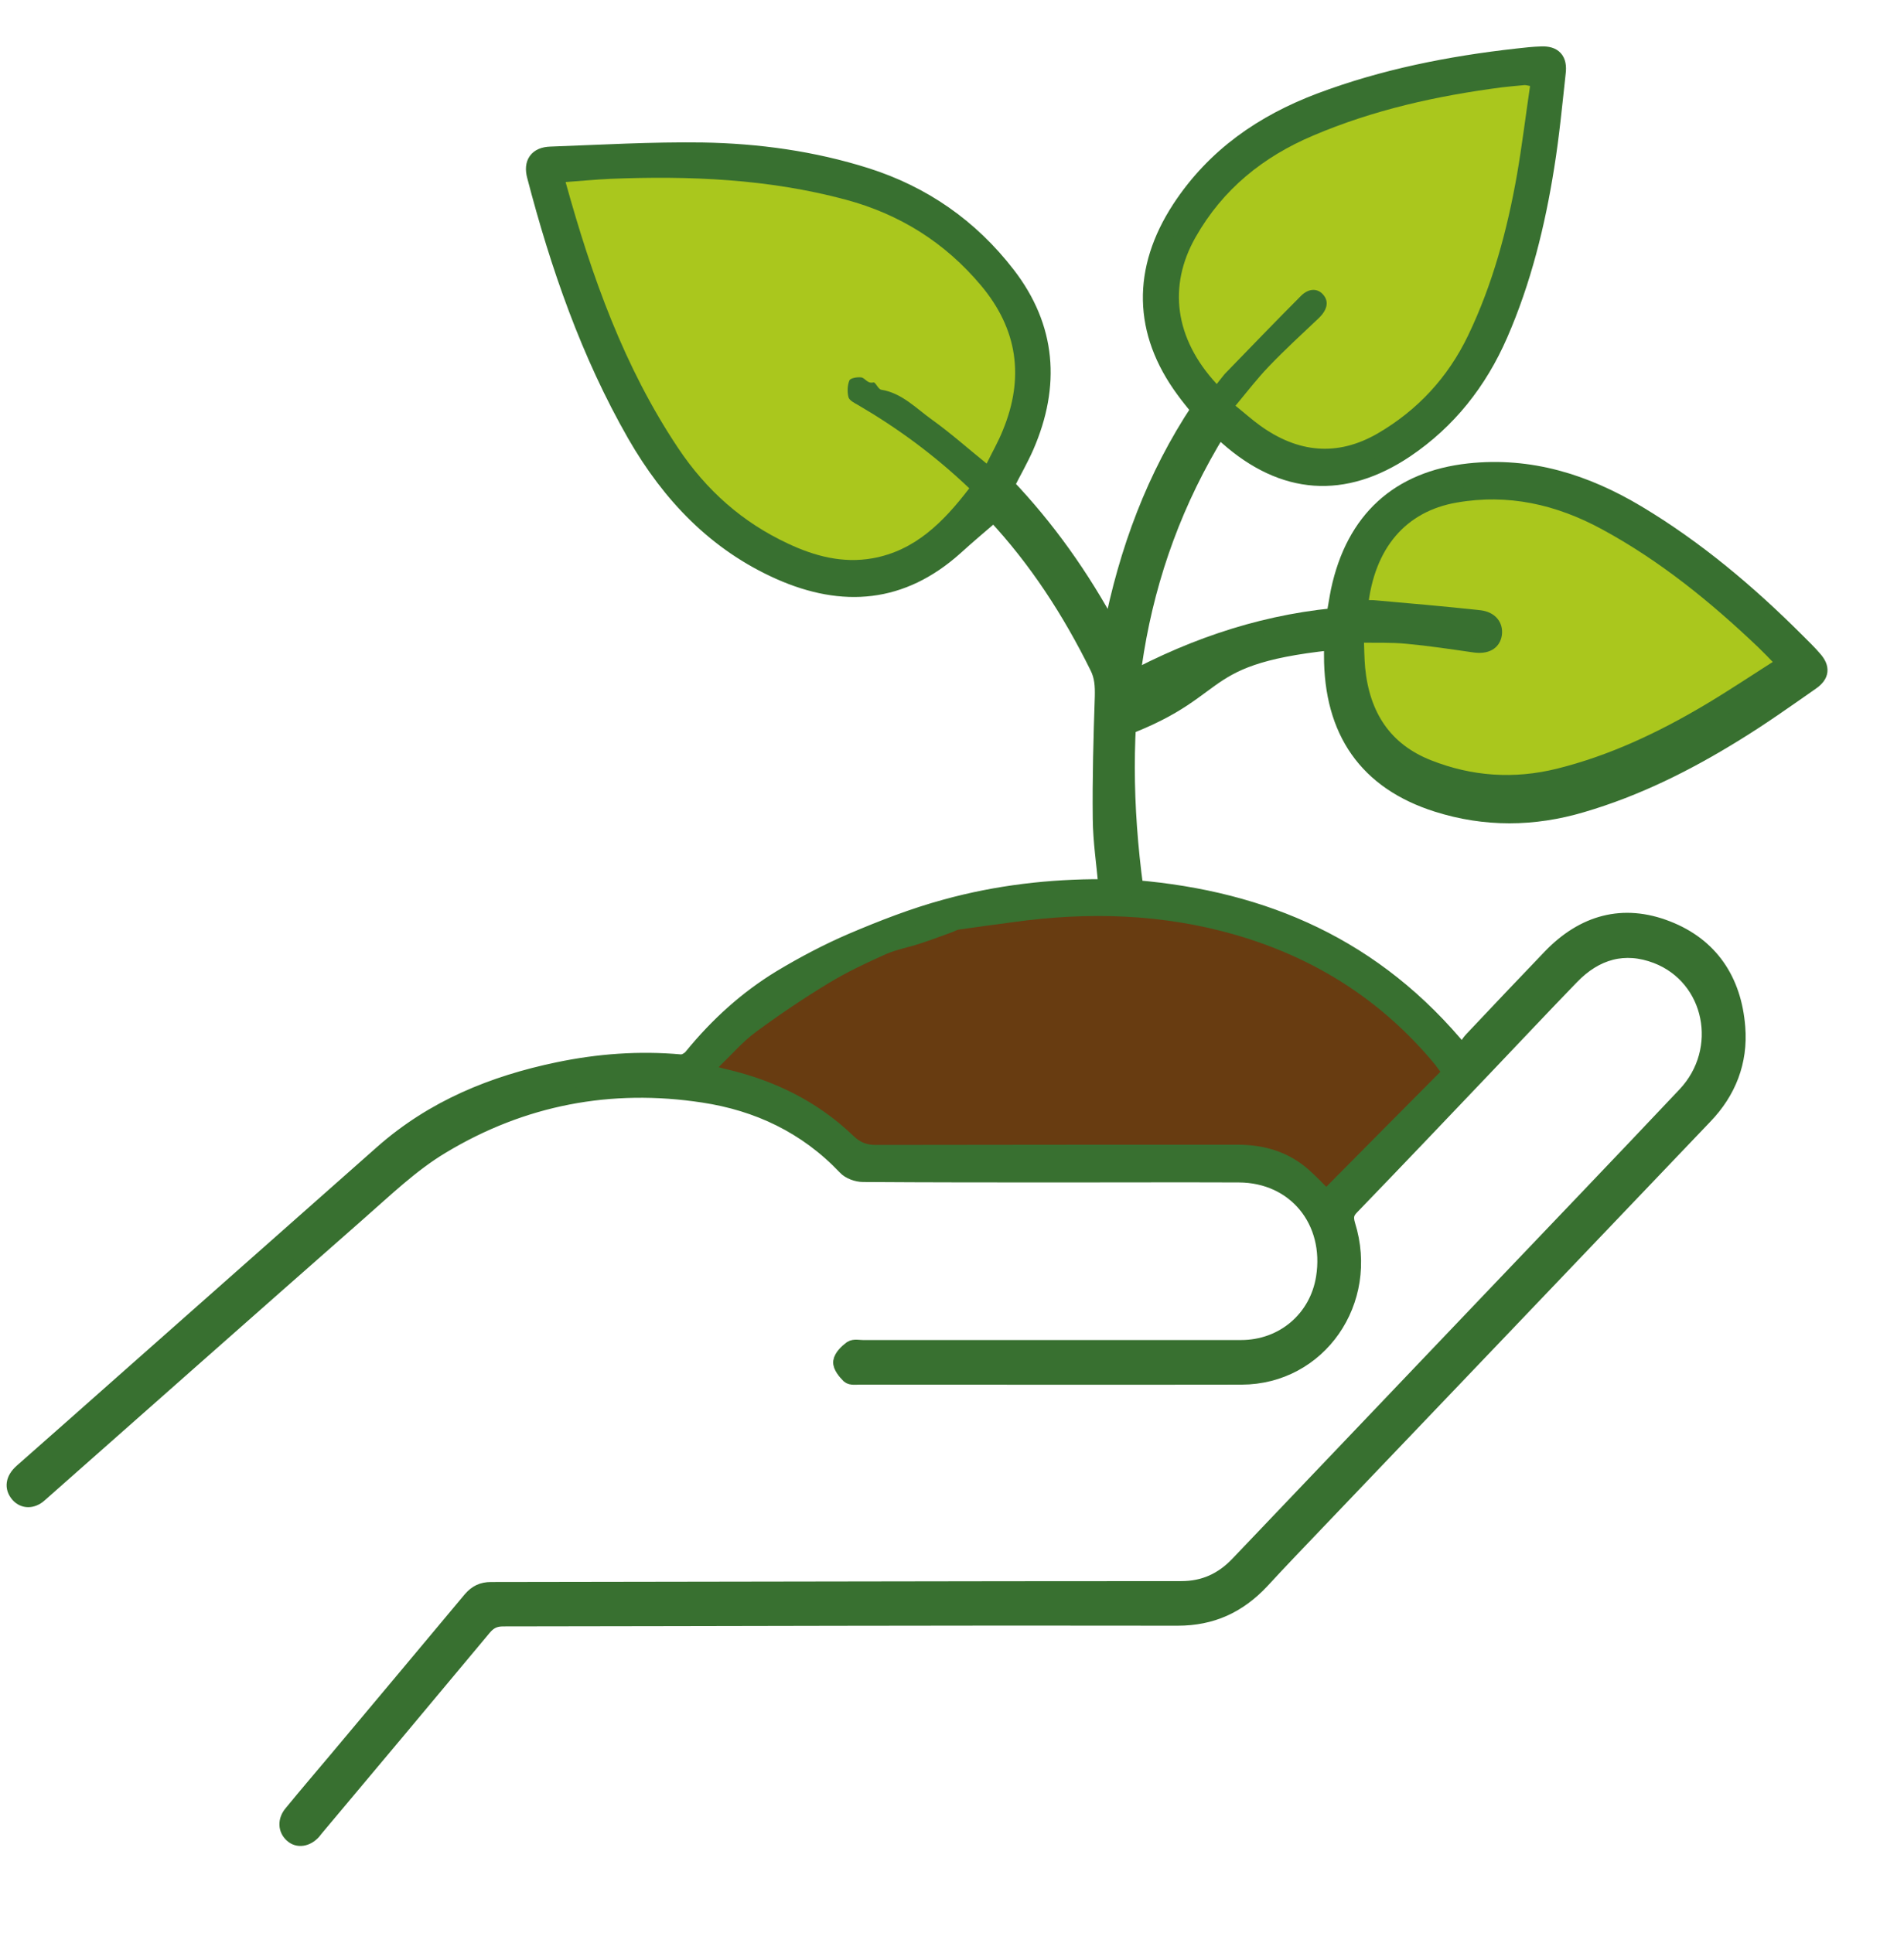<?xml version="1.0" encoding="utf-8"?>
<!-- Generator: Adobe Illustrator 26.4.1, SVG Export Plug-In . SVG Version: 6.00 Build 0)  -->
<svg version="1.1" id="Ebene_1" xmlns="http://www.w3.org/2000/svg" xmlns:xlink="http://www.w3.org/1999/xlink" x="0px" y="0px"
	 viewBox="0 0 832.5 845.3" style="enable-background:new 0 0 832.5 845.3;" xml:space="preserve">
<style type="text/css">
	.st0{fill:#387030;stroke:#387030;stroke-width:7;stroke-miterlimit:10;}
	.st1{fill:#683C11;}
	.st2{fill:#AAC71D;}
	.st3{fill:#387030;stroke:#387030;stroke-width:6;stroke-miterlimit:10;}
	.st4{fill:#AAC71D;stroke:#387030;stroke-width:6;stroke-miterlimit:10;}
</style>
<g id="_x30_zv8is_00000021836528891744454110000000169180994209599881_">
	<g>
		<path class="st0" d="M496.4,388.3c56.4,4.8,104.9,25.5,143,72.2c1.6-2.2,2.7-4.3,4.3-6c11.4-12.1,22.8-24.1,34.2-36
			c14.5-15.1,31.8-19.9,51-12.4c18.8,7.3,29.1,22.4,30.7,43.1c1.2,15-4,28.1-14.3,38.8C688.9,547.1,632.5,606.2,576,665.3
			c-8.2,8.6-16.4,17.1-24.4,25.8c-10.1,10.8-21.8,16.2-36.7,16.2c-98.3-0.2-196.5,0.2-294.8,0.3c-3.7,0-6.2,1.1-8.7,4.1
			c-24.4,29.3-48.9,58.5-73.4,87.7c-0.4,0.5-0.8,1-1.2,1.5c-2.8,3-6.5,3.6-9,1.3c-2.7-2.4-2.9-6.2-0.2-9.4
			c6.3-7.7,12.8-15.3,19.2-22.9c19.7-23.5,39.4-47,59.1-70.6c2.5-2.9,5.1-4.1,8.8-4.1c100.6-0.1,201.2-0.4,301.8-0.4
			c10,0,18-3.7,24.8-10.8c36.8-38.6,73.6-77.2,110.4-115.8c28.4-29.8,56.9-59.5,85.2-89.5c18.5-19.6,12.1-51.4-12.5-60.9
			c-14.1-5.4-26.8-1.8-37.4,9.2c-12.4,12.8-24.6,25.8-36.9,38.7c-19.7,20.7-39.4,41.4-59.2,61.9c-2.5,2.5-2.8,4.6-1.8,8
			c10.4,33.3-12.5,66.2-46.2,66.3c-55.7,0.1-111.4,0-167.1,0c-1.5,0-3.6,0.3-4.5-0.5c-1.6-1.6-3.7-4.1-3.5-6
			c0.3-2.1,2.6-4.3,4.5-5.7c1.2-0.8,3.3-0.3,5-0.3c55.1,0,110.2,0,165.3,0c18.5,0,33.4-12.7,36.3-30.7c4-24.9-12.5-45.1-37.2-45.2
			c-25.8-0.1-51.7,0-77.5,0c-28.9,0-57.9,0-86.8-0.2c-2.6,0-6-1.2-7.7-3.1c-17.2-18.1-38.4-28-62.2-31.6
			c-40.5-6.2-79.1,1.1-114.4,22.4c-13.4,8-25,19.3-36.9,29.7c-46.4,40.8-92.7,81.8-139,122.7c-3.1,2.8-6.8,2.7-9.1,0.1
			c-2.7-3.1-2.2-6.7,1.5-10c14.4-12.7,28.8-25.4,43.1-38.1c38.2-33.8,76.3-67.5,114.5-101.3c22.3-19.7,48.5-30.3,76.8-36.2
			c17.7-3.7,35.5-5,53.5-3.4c1.7,0.2,4.1-1.2,5.2-2.7c11.1-13.6,23.9-25.2,38.7-34.2c10-6,20.4-11.5,31.1-16.1
			c13.4-5.7,27-11,41-14.8c22.5-6.2,45.6-8.9,68.9-8.8c0.4,0,0.9-0.2,1.4-0.3c-0.9-9.9-2.4-19.8-2.5-29.6
			c-0.2-17.8,0.3-35.6,0.9-53.5c0.1-4.6-0.1-8.7-2.2-12.9c-12.1-24.5-26.7-47-45.2-66.8c-0.6-0.7-1.3-1.3-0.4-0.1
			c-5.6,4.8-11.3,9.6-16.8,14.6c-23.3,20.9-49,22.9-76.6,10.7c-27.9-12.4-48-33.4-63.3-60c-20.2-35.3-33.5-73.6-43.8-113.1
			c-1.5-5.6,0.9-9.1,6.8-9.3c22.1-0.8,44.2-2.1,66.3-1.8c24.3,0.4,48.4,3.7,71.8,11.1c24.8,7.9,45.5,22.2,61.7,43.2
			c17.8,23.1,19.7,48.4,8.1,75.1c-2.5,5.7-5.6,11-8.6,17c17.7,18.6,32.8,39.7,45.8,63.9c7-35.6,19.1-67.9,38.5-97.1
			c-2.3-2.9-4.6-5.6-6.6-8.4c-18.8-25.5-19.2-52.7-1.8-79.4c15.2-23.2,36.4-37.6,61.2-47c27.9-10.5,56.8-16.2,86.3-19.5
			c3.5-0.4,7.1-0.8,10.6-0.9c5.4-0.2,7.8,2.3,7.1,8c-1.5,13.7-2.8,27.5-5,41.1c-4,25.2-10.1,49.9-20.3,73.3
			c-9.1,20.9-22.6,37.9-41.1,50.4c-27.1,18.2-53.5,16.3-78.1-5.5c-1-0.9-2.1-1.8-3.7-3.3C494.7,249.7,486.8,317,496.4,388.3z
			 M629.8,468.6c-0.9-1.2-1.7-2.2-2.5-3.1c-23.4-28.3-52.7-46.7-87.1-56.7c-32.1-9.3-64.6-10.1-97.5-5.6c-7.8,1.1-15.6,2.1-23.4,3.2
			c-1,0.1-2,0.8-3,1.1c-4.7,1.7-9.3,3.5-14.1,5c-5,1.6-10.3,2.5-15.1,4.7c-8.5,3.8-16.9,7.8-24.9,12.6
			c-10.9,6.6-21.6,13.8-31.9,21.4c-5.7,4.2-10.4,9.7-16.3,15.4c2.2,0.5,3.1,0.8,3.9,1c20.8,4.8,39.4,14,55.1,29.1
			c3,2.9,5.9,3.9,9.8,3.9c52.8-0.1,105.5,0,158.3-0.1c11.5,0,22,3.1,30.9,10.9c3,2.6,5.8,5.6,7.7,7.5
			C596.6,502,613.1,485.4,629.8,468.6z M423.8,213.5c-15.1-14.4-31.3-26.3-48.9-36.4c-1.6-0.9-3.8-2-4.2-3.4
			c-0.6-2.3-0.5-5.2,0.4-7.4c0.4-1.1,3.4-1.5,5.1-1.3c1.8,0.2,2.7,2.9,5.4,2.2c0.8-0.2,2.1,3,3.4,3.2c9.1,1.5,15.2,8.1,22.2,13.1
			c8.1,5.8,15.7,12.5,23.9,19.2c2.4-4.9,5.1-9.6,7.1-14.6c9.5-23,6.4-44.2-9.5-63.2c-15.9-19-35.7-31.3-59.2-37.6
			c-33.9-9.1-68.4-10.5-103.1-9.1c-6.3,0.3-12.6,0.9-19.4,1.4c11.5,41.5,25.6,81,49.2,116.3c12.4,18.5,28.3,32.6,48.1,41.8
			c11.8,5.5,23.9,8.7,36.9,6.4C400,240.8,412.4,228.4,423.8,213.5z M532,167.9c1.3-1.6,2.3-3,3.4-4.3c11.1-11.4,22.1-22.9,33.3-34.1
			c3.5-3.5,7.4-3.4,9.8-0.5c2.6,3,1.7,6.8-2.1,10.3c-7.3,6.9-14.8,13.7-21.7,21c-5.1,5.3-9.5,11.2-14.6,17.2c4,3.2,7.3,6.2,10.8,8.7
			c16.5,11.8,33.7,13.7,51.4,3.4c17.3-10.1,30.6-24.3,39.5-42.8c10.7-22.3,17.2-46,21.4-70.4c2.3-12.8,3.8-25.8,5.7-38.7
			c-1.5-0.3-1.9-0.5-2.3-0.4c-3.4,0.3-6.8,0.5-10.1,1c-28.3,3.8-56,9.9-82.5,21.1c-21.7,9.2-39.3,23.3-51.4,44.5
			C510.7,125,513.5,147.9,532,167.9z"/>
		<path class="st1" d="M629.8,468.6c-16.7,16.8-33.2,33.4-49.9,50.3c-1.9-1.9-4.7-4.8-7.7-7.5c-8.9-7.8-19.4-10.9-30.9-10.9
			c-52.8,0-105.5,0-158.3,0.1c-3.9,0-6.8-1-9.8-3.9c-15.7-15.1-34.4-24.2-55.1-29.1c-0.9-0.2-1.7-0.4-3.9-1
			c5.9-5.7,10.6-11.2,16.3-15.4c10.3-7.6,21-14.8,31.9-21.4c7.9-4.8,16.4-8.8,24.9-12.6c4.8-2.1,10.1-3,15.1-4.7
			c4.7-1.5,9.4-3.3,14.1-5c1-0.4,2-1,3-1.1c7.8-1.1,15.6-2.2,23.4-3.2c32.8-4.6,65.4-3.7,97.5,5.6c34.4,10,63.7,28.4,87.1,56.7
			C628.1,466.4,628.9,467.4,629.8,468.6z"/>
		<path class="st2" d="M423.8,213.5c-11.4,14.9-23.8,27.3-42.3,30.6c-13,2.3-25.2-0.9-36.9-6.4c-19.8-9.2-35.7-23.2-48.1-41.8
			c-23.6-35.3-37.7-74.8-49.2-116.3c6.8-0.5,13.1-1.1,19.4-1.4c34.7-1.4,69.2,0,103.1,9.1c23.4,6.3,43.3,18.6,59.2,37.6
			c15.9,19,19,40.1,9.5,63.2c-2,5-4.7,9.7-7.1,14.6c-8.3-6.7-15.8-13.4-23.9-19.2c-7-5-13.2-11.7-22.2-13.1
			c-1.3-0.2-2.6-3.5-3.4-3.2c-2.7,0.7-3.6-2-5.4-2.2c-1.7-0.2-4.6,0.3-5.1,1.3c-0.9,2.2-1,5.1-0.4,7.4c0.4,1.4,2.6,2.5,4.2,3.4
			C392.5,187.2,408.7,199.1,423.8,213.5z"/>
		<path class="st2" d="M532,167.9c-18.5-20-21.3-42.9-9.3-64.1c12-21.2,29.7-35.3,51.4-44.5c26.5-11.3,54.2-17.4,82.5-21.1
			c3.4-0.4,6.8-0.7,10.1-1c0.4,0,0.9,0.1,2.3,0.4c-1.9,12.9-3.5,25.9-5.7,38.7c-4.3,24.4-10.7,48.1-21.4,70.4
			c-8.9,18.5-22.2,32.7-39.5,42.8c-17.8,10.3-35,8.4-51.4-3.4c-3.5-2.5-6.8-5.5-10.8-8.7c5-6,9.5-11.9,14.6-17.2
			c7-7.3,14.4-14.1,21.7-21c3.8-3.6,4.7-7.3,2.1-10.3c-2.4-2.9-6.3-3-9.8,0.5c-11.2,11.2-22.2,22.7-33.3,34.1
			C534.3,164.9,533.3,166.3,532,167.9z"/>
	</g>
</g>
<path class="st3" d="M486.7,300.9c30.7-17.4,62.3-28.6,96.3-32c0.7-3.7,1.2-7.2,1.9-10.7c6.7-31.4,26.4-49.2,57.3-52.6
	c26.8-2.9,51.1,4.7,74,18.4c25.7,15.4,48.6,34.7,69.9,56c2.6,2.6,5.2,5.1,7.5,7.8c3.6,4.1,3.3,7.6-1.3,10.8
	c-11,7.7-22,15.5-33.4,22.5c-21.2,13.1-43.2,24.1-67.1,31.1c-21.2,6.3-42.5,6.5-63.6-0.2c-30.9-9.8-46.4-32-46.3-65.6
	c0-1.4,0-2.8,0-5.1c-63.8,6.8-42.5,22.3-100.7,41.1"/>
<path class="st3" d="M595.9,267.9c2,0,3.7-0.2,5.4,0c15.5,1.4,31.1,2.8,46.6,4.4c4.9,0.5,7.3,3.7,6.7,7.5c-0.6,4-3.9,5.7-9,5
	c-9.8-1.4-19.6-2.9-29.4-3.8c-7.2-0.6-14.4-0.3-22-0.5c0.2,5.2,0.1,9.7,0.6,14.2c2,20.7,11.6,35.6,30.7,43
	c18.6,7.3,37.6,8.6,56.9,3.8c23.3-5.8,44.9-16,65.6-28.3c10.9-6.5,21.5-13.6,32.2-20.4c-0.7-1.3-0.9-1.8-1.2-2.1
	c-2.4-2.5-4.8-5-7.3-7.4c-21-20-43.3-38.1-68.7-51.9c-20.8-11.3-42.5-16.2-65.8-12.1C613.7,223.3,598.7,240.3,595.9,267.9z"/>
<path class="st4" d="M595.1,265.5c2.8-27.6,17.8-44.6,41.2-48.7c23.3-4.1,45.1,0.8,65.8,12.1c25.4,13.8,47.7,31.9,68.7,51.9
	c2.5,2.4,4.9,4.9,7.3,7.4c0.3,0.3,0.5,0.8,1.2,2.1c-10.7,6.8-21.3,13.9-32.2,20.4c-20.7,12.3-42.3,22.5-65.6,28.3
	c-19.4,4.8-38.4,3.5-56.9-3.8c-19-7.5-28.7-22.4-30.7-43c-0.4-4.4-0.4-8.9-0.6-14.2c7.7,0.1,14.9-0.2,22,0.5
	c9.8,0.9,19.6,2.4,29.4,3.8c5.1,0.7,8.4-1,9-5c0.5-3.8-1.8-6.9-6.7-7.5c-15.5-1.7-31-3-46.6-4.4
	C598.8,265.3,597.1,265.5,595.1,265.5z"/>
</svg>
